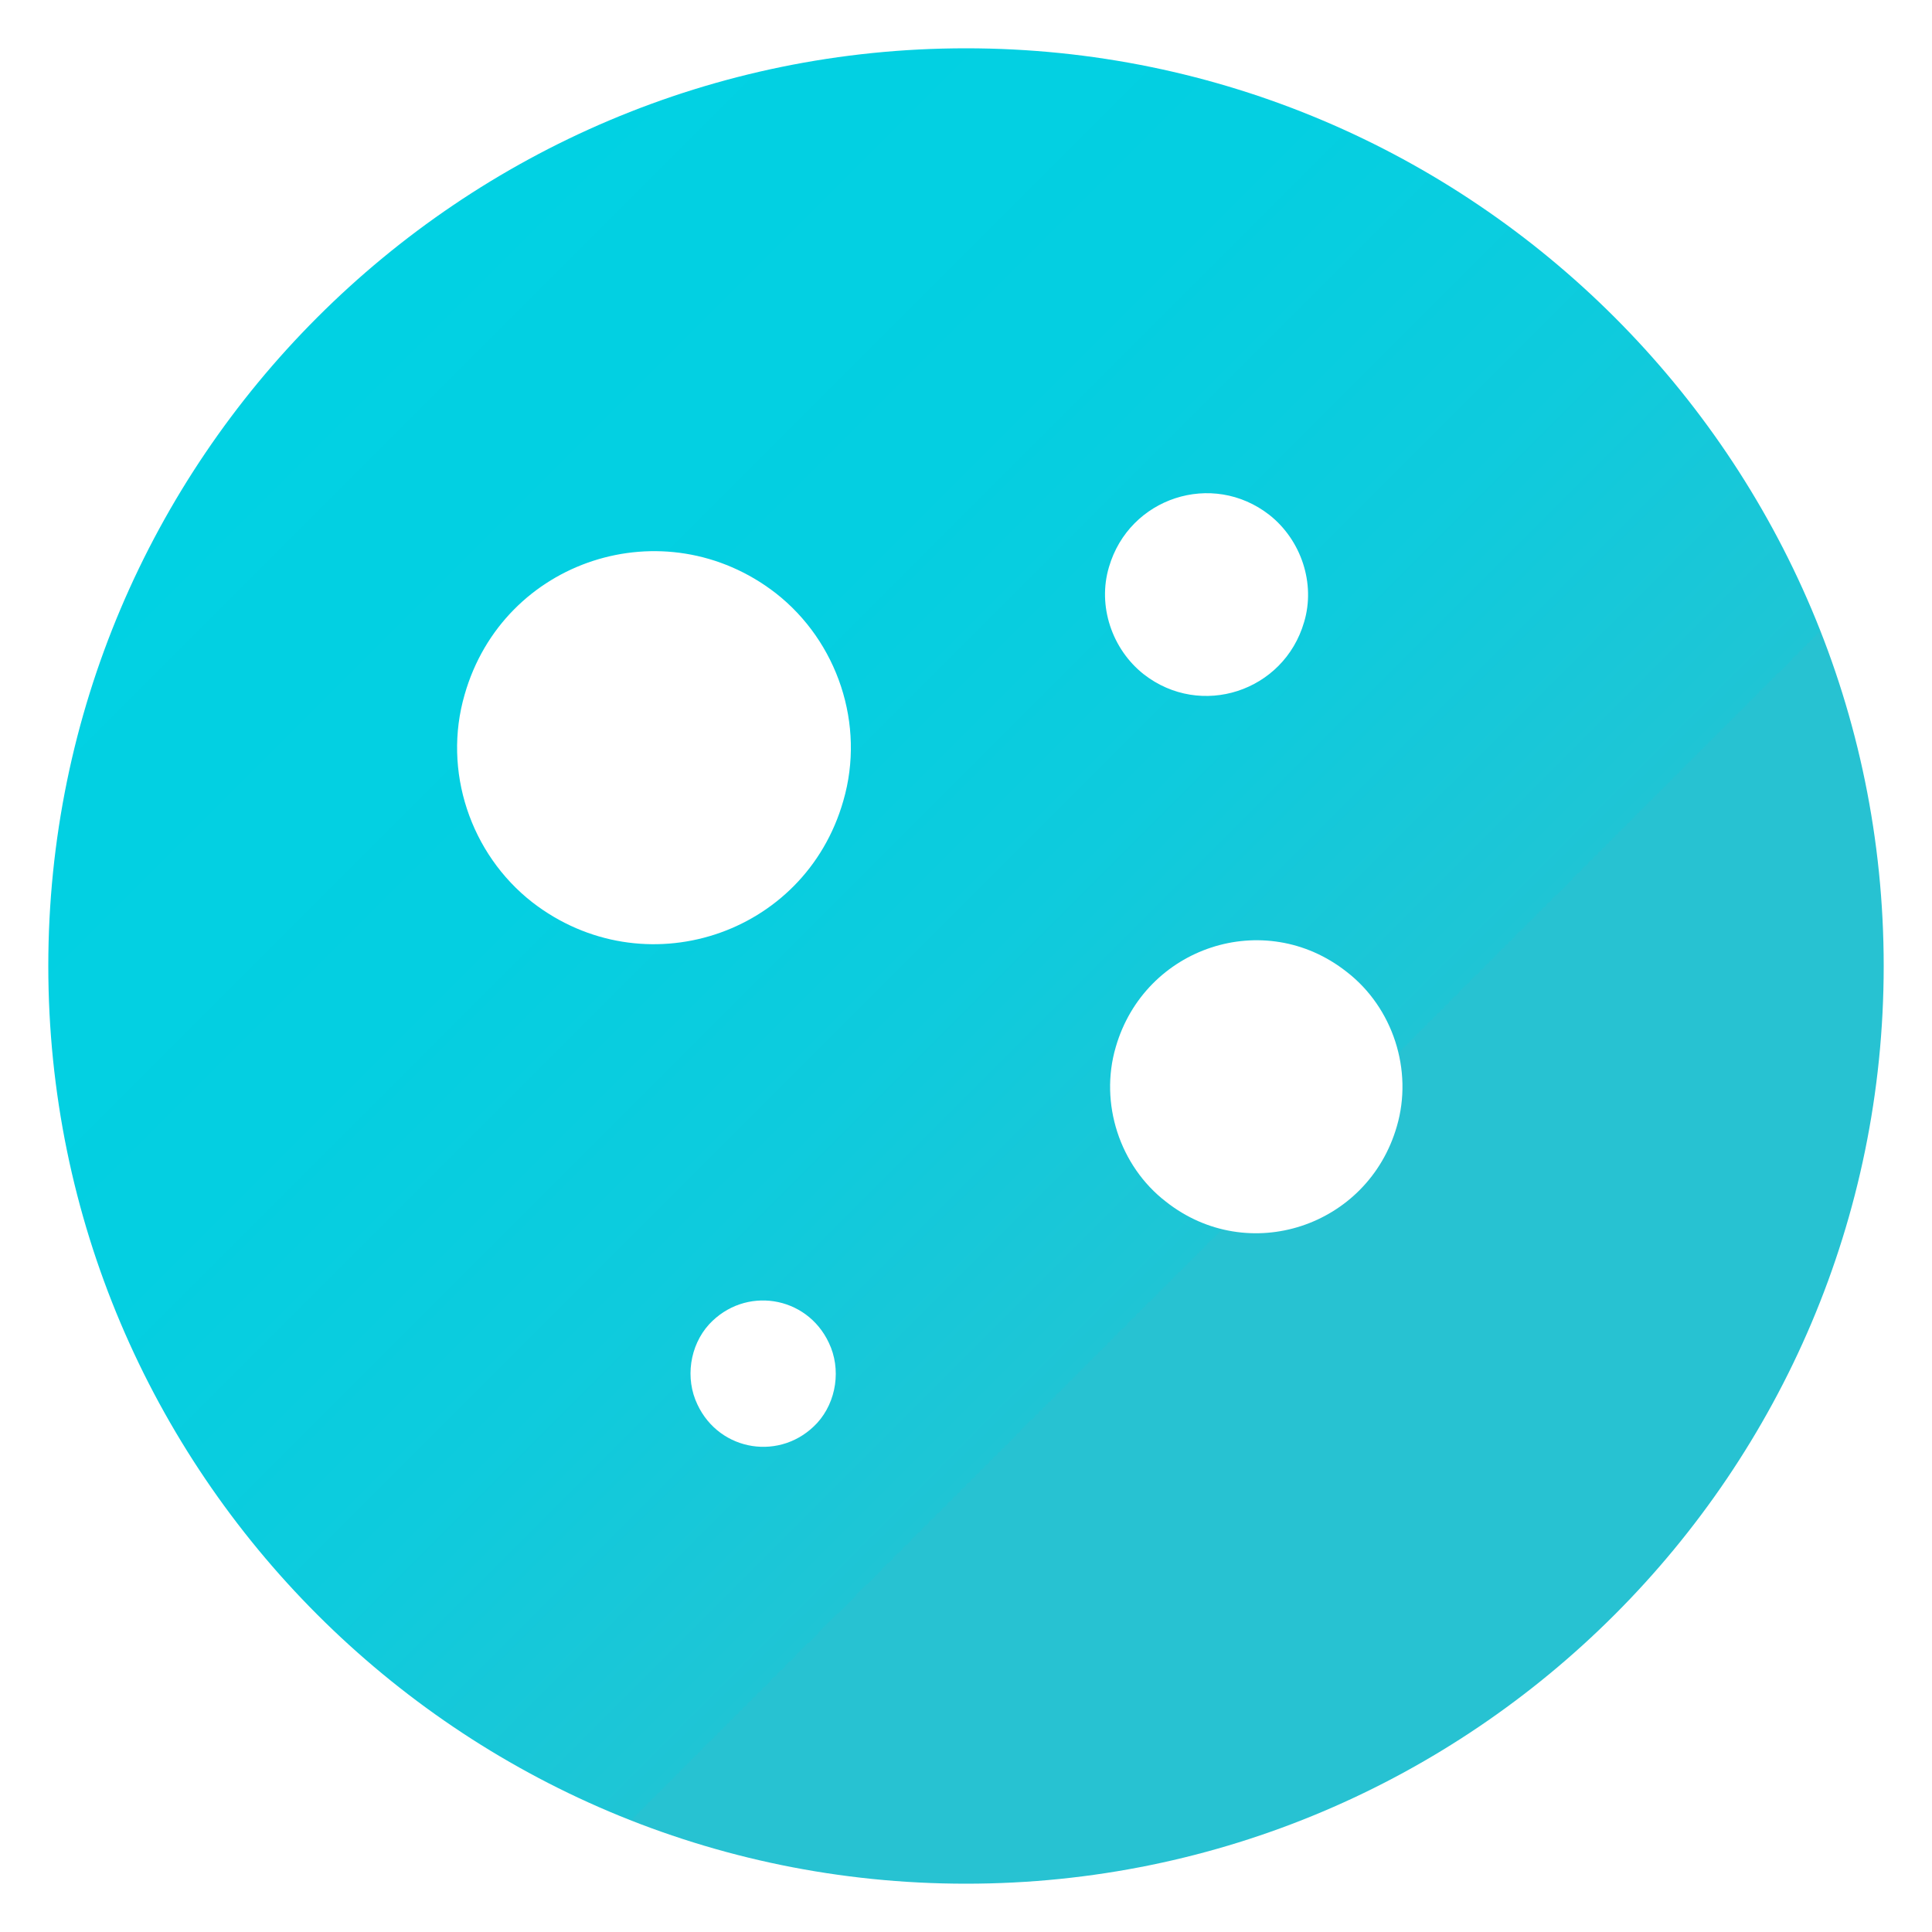<?xml version="1.0" encoding="UTF-8"?>
<svg id="Calque_1" xmlns="http://www.w3.org/2000/svg" xmlns:xlink="http://www.w3.org/1999/xlink" version="1.1" viewBox="0 0 200 200">
  <!-- Generator: Adobe Illustrator 29.0.0, SVG Export Plug-In . SVG Version: 2.1.0 Build 186)  -->
  <defs>
    <style>
      .st0 {
        fill: url(#Dégradé_sans_nom_24);
      }
    </style>
    <linearGradient id="Dégradé_sans_nom_24" data-name="Dégradé sans nom 24" x1="32.8" y1="32.8" x2="167.2" y2="167.2" gradientUnits="userSpaceOnUse">
      <stop offset="0" stop-color="#01d1e3"/>
      <stop offset=".3" stop-color="#04cfe1"/>
      <stop offset=".5" stop-color="#0ecbdd"/>
      <stop offset=".7" stop-color="#1fc5d5"/>
      <stop offset=".7" stop-color="#27c2d2"/>
    </linearGradient>
  </defs>
  <g id="layer-MC0">
    <path id="path1" class="st0" d="M144.6,116.6c-3,10.4-15.4,14.5-23.9,7.8-4.8-3.7-6.9-10.2-5.2-16,3-10.4,15.4-14.5,23.9-7.8,4.8,3.7,6.9,10.2,5.2,16M114.8,58.7c2.1-7.2,10.7-10,16.6-5.4,3.3,2.6,4.8,7.1,3.6,11.1-2.1,7.2-10.7,10-16.6,5.4-3.3-2.6-4.8-7.1-3.6-11.1M87.3,82.9c-4,14-20.7,19.4-32.2,10.5-6.4-5-9.3-13.6-7-21.5,4-14,20.7-19.4,32.2-10.5,6.4,5,9.3,13.6,7,21.5M84.6,147.3c-3.7,4-10.1,3-12.4-1.9-1.3-2.7-.8-6.1,1.2-8.3,3.7-4,10.1-3,12.4,1.9,1.3,2.7.8,6.1-1.2,8.3M100,5C47.6,5,5,47.6,5,100s42.6,95,95,95,95-42.6,95-95S152.4,5,100,5"/>
  </g>
</svg>